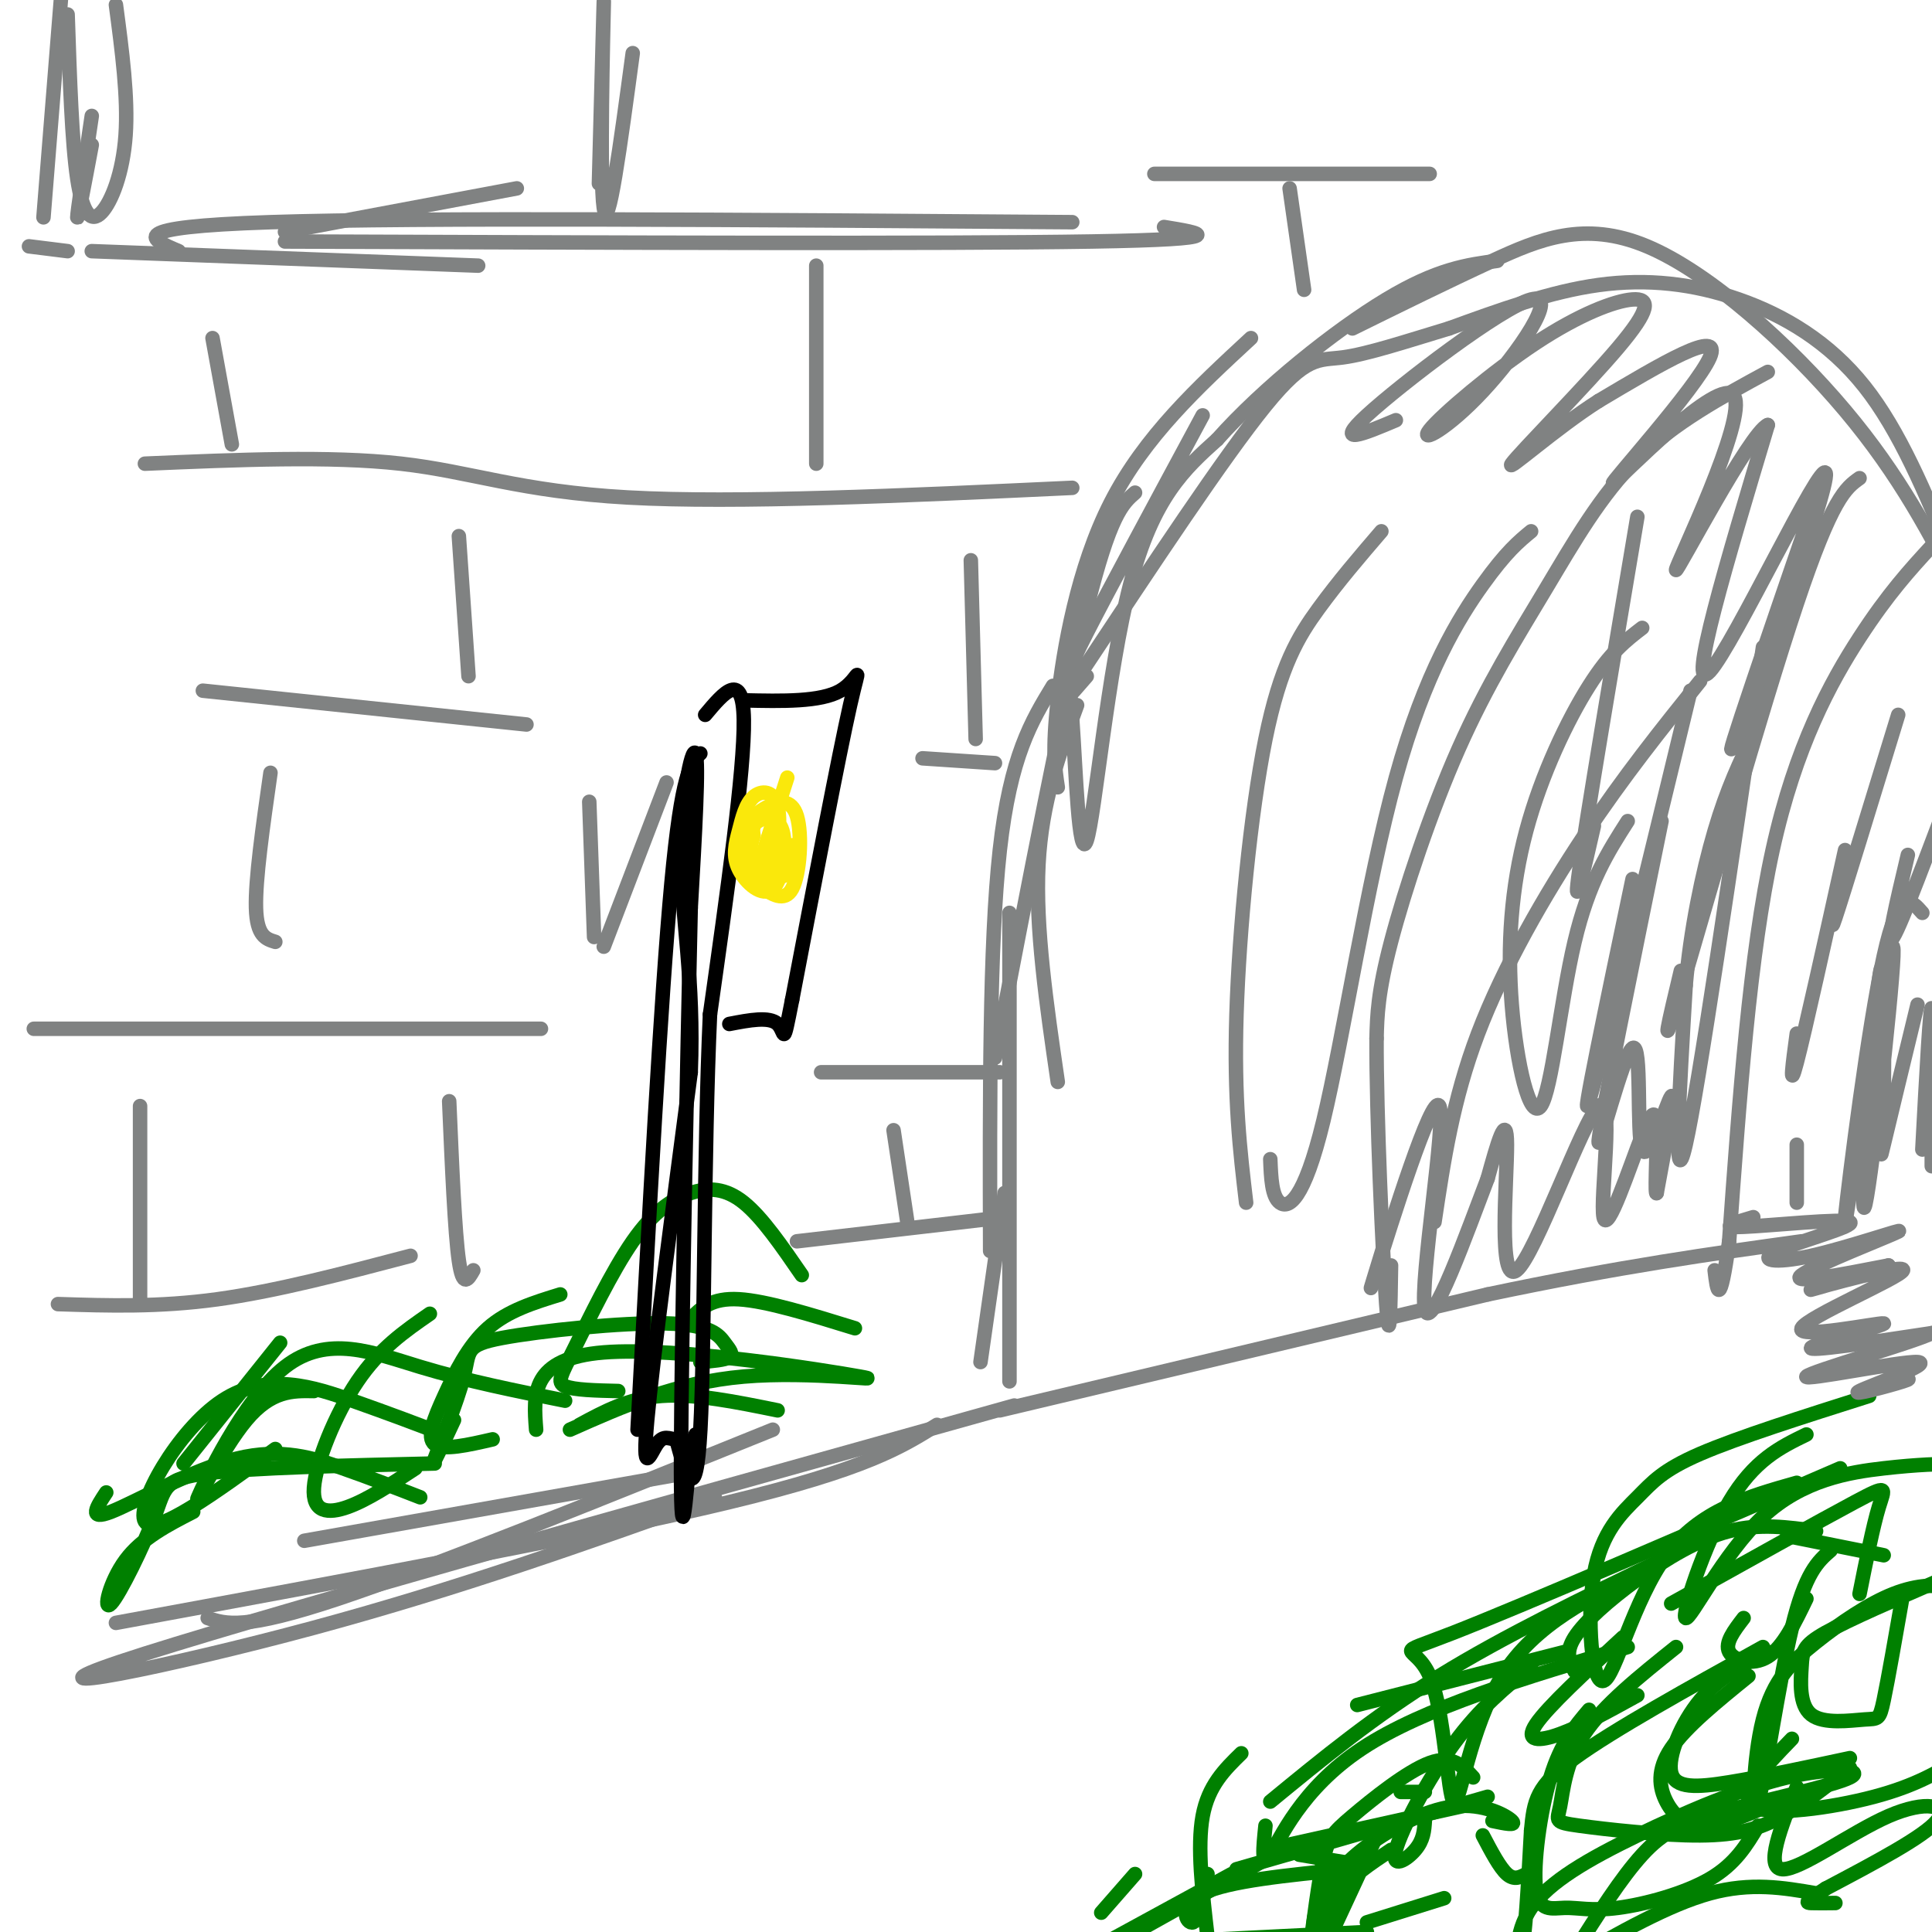 <svg viewBox='0 0 400 400' version='1.1' xmlns='http://www.w3.org/2000/svg' xmlns:xlink='http://www.w3.org/1999/xlink'><g fill='none' stroke='rgb(128,130,130)' stroke-width='3' stroke-linecap='round' stroke-linejoin='round'><path d='M160,296c-35.250,14.250 -70.500,28.500 -90,35c-19.500,6.500 -23.250,5.250 -27,4'/><path d='M24,336c49.333,-9.083 98.667,-18.167 127,-25c28.333,-6.833 35.667,-11.417 43,-16'/><path d='M148,310c-26.489,9.444 -52.978,18.889 -83,27c-30.022,8.111 -63.578,14.889 -40,7c23.578,-7.889 104.289,-30.444 185,-53'/><path d='M142,305c0.000,0.000 -79.000,14.000 -79,14'/></g>
<g fill='none' stroke='rgb(0,128,0)' stroke-width='3' stroke-linecap='round' stroke-linejoin='round'><path d='M390,322c0.000,0.000 -20.000,-4.000 -20,-4'/><path d='M376,317c-5.845,-0.815 -11.690,-1.631 -18,0c-6.310,1.631 -13.083,5.708 -19,10c-5.917,4.292 -10.976,8.798 -13,12c-2.024,3.202 -1.012,5.101 0,7'/><path d='M366,342c-5.030,2.619 -10.060,5.238 -14,10c-3.940,4.762 -6.792,11.667 -6,15c0.792,3.333 5.226,3.095 12,2c6.774,-1.095 15.887,-3.048 25,-5'/><path d='M362,347c-6.500,5.274 -13.000,10.548 -16,15c-3.000,4.452 -2.500,8.083 -1,11c1.500,2.917 4.000,5.119 8,5c4.000,-0.119 9.500,-2.560 15,-5'/><path d='M347,341c-7.515,6.010 -15.031,12.020 -19,18c-3.969,5.980 -4.392,11.931 -5,15c-0.608,3.069 -1.400,3.256 4,4c5.400,0.744 16.992,2.047 25,2c8.008,-0.047 12.431,-1.442 17,-4c4.569,-2.558 9.285,-6.279 14,-10'/><path d='M329,354c-2.912,3.426 -5.825,6.851 -8,14c-2.175,7.149 -3.613,18.021 -3,23c0.613,4.979 3.278,4.067 6,4c2.722,-0.067 5.502,0.713 11,0c5.498,-0.713 13.714,-2.918 19,-6c5.286,-3.082 7.643,-7.041 10,-11'/><path d='M371,360c-5.756,5.956 -11.511,11.911 -8,14c3.511,2.089 16.289,0.311 25,-2c8.711,-2.311 13.356,-5.156 18,-8'/><path d='M402,327c-9.599,4.153 -19.198,8.305 -24,11c-4.802,2.695 -4.806,3.932 -5,7c-0.194,3.068 -0.578,7.967 2,10c2.578,2.033 8.117,1.201 11,1c2.883,-0.201 3.109,0.228 4,-4c0.891,-4.228 2.445,-13.114 4,-22'/><path d='M361,335c-1.978,2.578 -3.956,5.156 -3,7c0.956,1.844 4.844,2.956 8,1c3.156,-1.956 5.578,-6.978 8,-12'/><path d='M336,339c-7.800,7.200 -15.600,14.400 -18,18c-2.400,3.600 0.600,3.600 5,2c4.400,-1.600 10.200,-4.800 16,-8'/><path d='M317,345c-5.298,4.310 -10.595,8.619 -16,16c-5.405,7.381 -10.917,17.833 -12,22c-1.083,4.167 2.262,2.048 4,0c1.738,-2.048 1.869,-4.024 2,-6'/><path d='M286,378c0.000,0.000 -13.000,28.000 -13,28'/><path d='M271,405c1.012,-7.780 2.024,-15.560 3,-20c0.976,-4.440 1.917,-5.542 6,-9c4.083,-3.458 11.310,-9.274 16,-11c4.690,-1.726 6.845,0.637 9,3'/><path d='M309,377c2.544,0.536 5.088,1.072 4,0c-1.088,-1.072 -5.807,-3.751 -12,-3c-6.193,0.751 -13.860,4.933 -19,9c-5.140,4.067 -7.754,8.019 -9,11c-1.246,2.981 -1.123,4.990 -1,7'/><path d='M273,403c0.750,-3.833 1.500,-7.667 4,-11c2.500,-3.333 6.750,-6.167 11,-9'/><path d='M307,380c1.750,3.333 3.500,6.667 5,8c1.500,1.333 2.750,0.667 4,0'/><path d='M299,393c0.000,0.000 -16.000,5.000 -16,5'/><path d='M283,400c0.000,0.000 -40.000,2.000 -40,2'/><path d='M228,396c0.000,0.000 7.000,-8.000 7,-8'/><path d='M290,371c0.000,0.000 5.000,0.000 5,0'/><path d='M255,388c0.000,0.000 -33.000,18.000 -33,18'/><path d='M228,404c0.000,0.000 34.000,-19.000 34,-19'/><path d='M269,384c0.000,0.000 12.000,2.000 12,2'/><path d='M279,387c-12.378,1.222 -24.756,2.444 -30,5c-5.244,2.556 -3.356,6.444 -2,6c1.356,-0.444 2.178,-5.222 3,-10'/><path d='M262,383c0.000,0.000 45.000,-10.000 45,-10'/><path d='M308,372c0.000,0.000 -52.000,15.000 -52,15'/><path d='M250,401c-1.083,-9.333 -2.167,-18.667 -1,-25c1.167,-6.333 4.583,-9.667 8,-13'/><path d='M281,353c0.000,0.000 43.000,-11.000 43,-11'/><path d='M337,341c-21.133,6.289 -42.267,12.578 -55,21c-12.733,8.422 -17.067,18.978 -19,22c-1.933,3.022 -1.467,-1.489 -1,-6'/><path d='M263,373c10.750,-8.833 21.500,-17.667 35,-26c13.500,-8.333 29.750,-16.167 46,-24'/><path d='M341,325c-11.611,5.584 -23.222,11.167 -30,22c-6.778,10.833 -8.724,26.914 -10,26c-1.276,-0.914 -1.882,-18.823 -5,-26c-3.118,-7.177 -8.748,-3.622 5,-9c13.748,-5.378 46.874,-19.689 80,-34'/><path d='M372,307c-10.060,2.844 -20.121,5.687 -27,15c-6.879,9.313 -10.578,25.095 -13,26c-2.422,0.905 -3.567,-13.067 -2,-22c1.567,-8.933 5.845,-12.828 9,-16c3.155,-3.172 5.187,-5.621 13,-9c7.813,-3.379 21.406,-7.690 35,-12'/><path d='M374,297c-5.432,2.641 -10.864,5.282 -16,14c-5.136,8.718 -9.974,23.512 -9,24c0.974,0.488 7.762,-13.330 16,-21c8.238,-7.670 17.925,-9.191 25,-10c7.075,-0.809 11.537,-0.904 16,-1'/><path d='M405,305c0.000,0.000 0.100,0.100 0.1,0.1'/><path d='M379,321c-2.619,2.279 -5.238,4.558 -8,16c-2.762,11.442 -5.666,32.047 -7,36c-1.334,3.953 -1.098,-8.745 1,-17c2.098,-8.255 6.057,-12.068 11,-16c4.943,-3.932 10.869,-7.982 16,-10c5.131,-2.018 9.466,-2.005 11,-1c1.534,1.005 0.267,3.003 -1,5'/><path d='M372,370c-3.321,8.375 -6.643,16.750 -3,17c3.643,0.250 14.250,-7.625 22,-11c7.750,-3.375 12.643,-2.250 10,1c-2.643,3.250 -12.821,8.625 -23,14'/><path d='M378,391c-4.467,2.844 -4.133,2.956 -3,3c1.133,0.044 3.067,0.022 5,0'/><path d='M376,392c-6.750,-1.167 -13.500,-2.333 -22,0c-8.500,2.333 -18.750,8.167 -29,14'/><path d='M326,404c4.831,-7.627 9.663,-15.253 14,-20c4.337,-4.747 8.180,-6.614 17,-9c8.820,-2.386 22.618,-5.292 26,-7c3.382,-1.708 -3.652,-2.217 -13,0c-9.348,2.217 -21.011,7.161 -31,12c-9.989,4.839 -18.305,9.572 -22,15c-3.695,5.428 -2.770,11.551 -2,9c0.770,-2.551 1.385,-13.775 2,-25'/><path d='M317,379c0.578,-6.200 1.022,-9.200 9,-15c7.978,-5.800 23.489,-14.400 39,-23'/><path d='M385,330c1.400,-7.022 2.800,-14.044 4,-18c1.200,-3.956 2.200,-4.844 -5,-1c-7.200,3.844 -22.600,12.422 -38,21'/><path d='M161,292c-8.583,-1.750 -17.167,-3.500 -24,-3c-6.833,0.500 -11.917,3.250 -17,6'/><path d='M118,296c11.006,-4.893 22.012,-9.786 36,-11c13.988,-1.214 30.958,1.250 24,0c-6.958,-1.250 -37.845,-6.214 -53,-5c-15.155,1.214 -14.577,8.607 -14,16'/><path d='M145,282c2.548,-0.222 5.096,-0.444 6,-1c0.904,-0.556 0.165,-1.447 -1,-3c-1.165,-1.553 -2.754,-3.770 -12,-4c-9.246,-0.230 -26.148,1.526 -34,3c-7.852,1.474 -6.652,2.666 -8,8c-1.348,5.334 -5.242,14.810 -6,17c-0.758,2.190 1.621,-2.905 4,-8'/><path d='M117,290c-10.112,-2.022 -20.223,-4.045 -30,-7c-9.777,-2.955 -19.219,-6.844 -28,0c-8.781,6.844 -16.903,24.419 -18,27c-1.097,2.581 4.829,-9.834 10,-16c5.171,-6.166 9.585,-6.083 14,-6'/><path d='M92,297c-5.613,-2.125 -11.226,-4.250 -19,-7c-7.774,-2.750 -17.708,-6.125 -27,0c-9.292,6.125 -17.940,21.750 -16,25c1.940,3.250 14.470,-5.875 27,-15'/><path d='M90,303c-18.893,0.427 -37.786,0.855 -47,2c-9.214,1.145 -8.748,3.008 -11,9c-2.252,5.992 -7.222,16.113 -9,18c-1.778,1.887 -0.365,-4.461 3,-9c3.365,-4.539 8.683,-7.270 14,-10'/><path d='M87,310c-5.042,-1.958 -10.083,-3.917 -16,-6c-5.917,-2.083 -12.708,-4.292 -22,-2c-9.292,2.292 -21.083,9.083 -26,11c-4.917,1.917 -2.958,-1.042 -1,-4'/></g>
<g fill='none' stroke='rgb(128,130,130)' stroke-width='3' stroke-linecap='round' stroke-linejoin='round'><path d='M203,282c0.000,0.000 5.000,-35.000 5,-35'/><path d='M209,286c0.000,0.000 0.000,-97.000 0,-97'/><path d='M205,259c-0.083,-31.750 -0.167,-63.500 2,-83c2.167,-19.500 6.583,-26.750 11,-34'/><path d='M219,224c-2.333,-16.000 -4.667,-32.000 -4,-45c0.667,-13.000 4.333,-23.000 8,-33'/><path d='M206,219c7.083,-36.750 14.167,-73.500 19,-93c4.833,-19.500 7.417,-21.750 10,-24'/><path d='M219,163c-0.578,-3.800 -1.156,-7.600 0,-18c1.156,-10.400 4.044,-27.400 11,-41c6.956,-13.600 17.978,-23.800 29,-34'/><path d='M249,86c-9.756,18.113 -19.512,36.226 -24,45c-4.488,8.774 -3.708,8.207 -3,18c0.708,9.793 1.344,29.944 3,25c1.656,-4.944 4.330,-34.984 9,-53c4.670,-18.016 11.335,-24.008 18,-30'/><path d='M252,91c9.556,-10.756 24.444,-22.644 35,-29c10.556,-6.356 16.778,-7.178 23,-8'/><path d='M280,68c9.714,-4.792 19.429,-9.583 29,-14c9.571,-4.417 19.000,-8.458 32,-3c13.000,5.458 29.571,20.417 41,34c11.429,13.583 17.714,25.792 24,38'/><path d='M404,115c-5.345,-12.899 -10.690,-25.798 -18,-35c-7.310,-9.202 -16.583,-14.708 -26,-18c-9.417,-3.292 -18.976,-4.369 -29,-3c-10.024,1.369 -20.512,5.185 -31,9'/><path d='M300,68c-9.274,2.810 -16.958,5.333 -22,6c-5.042,0.667 -7.440,-0.524 -16,10c-8.560,10.524 -23.280,32.762 -38,55'/><path d='M224,139c-6.167,9.333 -2.583,5.167 1,1'/><path d='M366,77c-9.699,5.263 -19.397,10.526 -27,18c-7.603,7.474 -13.110,17.158 -19,27c-5.890,9.842 -12.163,19.842 -18,33c-5.837,13.158 -11.239,29.474 -14,40c-2.761,10.526 -2.880,15.263 -3,20'/><path d='M285,215c-0.067,15.689 1.267,44.911 2,55c0.733,10.089 0.867,1.044 1,-8'/><path d='M400,113c-4.533,4.933 -9.067,9.867 -15,19c-5.933,9.133 -13.267,22.467 -18,44c-4.733,21.533 -6.867,51.267 -9,81'/><path d='M358,257c-2.000,14.500 -2.500,10.250 -3,6'/><path d='M207,292c0.000,0.000 101.000,-24.000 101,-24'/><path d='M308,268c27.667,-5.833 46.333,-8.417 65,-11'/><path d='M398,189c-2.400,-2.756 -4.800,-5.511 -8,9c-3.200,14.511 -7.200,46.289 -8,54c-0.800,7.711 1.600,-8.644 4,-25'/><path d='M386,227c2.386,-14.426 6.351,-37.990 6,-29c-0.351,8.990 -5.018,50.536 -6,52c-0.982,1.464 1.719,-37.153 3,-47c1.281,-9.847 1.140,9.077 1,28'/><path d='M390,231c-0.156,6.978 -1.044,10.422 0,6c1.044,-4.422 4.022,-16.711 7,-29'/><path d='M398,238c0.844,-15.778 1.689,-31.556 2,-29c0.311,2.556 0.089,23.444 0,30c-0.089,6.556 -0.044,-1.222 0,-9'/><path d='M405,161c-5.667,15.167 -11.333,30.333 -13,33c-1.667,2.667 0.667,-7.167 3,-17'/><path d='M393,148c-5.667,18.500 -11.333,37.000 -13,42c-1.667,5.000 0.667,-3.500 3,-12'/><path d='M382,176c-4.167,18.833 -8.333,37.667 -10,44c-1.667,6.333 -0.833,0.167 0,-6'/><path d='M372,237c0.000,0.000 0.000,12.000 0,12'/><path d='M385,99c-2.822,2.000 -5.644,4.000 -13,26c-7.356,22.000 -19.244,64.000 -24,80c-4.756,16.000 -2.378,6.000 0,-4'/><path d='M365,134c-6.667,45.667 -13.333,91.333 -16,103c-2.667,11.667 -1.333,-10.667 0,-33'/><path d='M349,204c0.978,-11.356 3.422,-23.244 6,-32c2.578,-8.756 5.289,-14.378 8,-20'/><path d='M377,100c-10.542,30.679 -21.083,61.357 -18,54c3.083,-7.357 19.792,-52.750 19,-56c-0.792,-3.250 -19.083,35.643 -24,41c-4.917,5.357 3.542,-22.821 12,-51'/><path d='M366,88c-3.686,1.501 -18.902,30.753 -19,30c-0.098,-0.753 14.922,-31.511 12,-36c-2.922,-4.489 -23.787,17.291 -25,18c-1.213,0.709 17.225,-19.655 20,-26c2.775,-6.345 -10.112,1.327 -23,9'/><path d='M331,83c-8.862,5.613 -19.516,15.145 -18,13c1.516,-2.145 15.204,-15.968 22,-24c6.796,-8.032 6.702,-10.275 3,-10c-3.702,0.275 -11.010,3.066 -20,9c-8.990,5.934 -19.660,15.010 -22,18c-2.340,2.990 3.651,-0.106 11,-8c7.349,-7.894 16.055,-20.587 10,-19c-6.055,1.587 -26.873,17.453 -34,24c-7.127,6.547 -0.564,3.773 6,1'/><path d='M339,107c-5.250,31.167 -10.500,62.333 -12,73c-1.500,10.667 0.750,0.833 3,-9'/><path d='M350,143c-9.500,39.250 -19.000,78.500 -21,85c-2.000,6.500 3.500,-19.750 9,-46'/><path d='M344,170c-6.279,30.802 -12.558,61.604 -13,66c-0.442,4.396 4.954,-17.616 7,-19c2.046,-1.384 0.743,17.858 2,21c1.257,3.142 5.073,-9.817 6,-11c0.927,-1.183 -1.037,9.408 -3,20'/><path d='M343,247c-0.427,0.801 0.005,-7.197 0,-12c-0.005,-4.803 -0.446,-6.410 -3,0c-2.554,6.410 -7.220,20.836 -8,17c-0.780,-3.836 2.327,-25.936 -1,-23c-3.327,2.936 -13.088,30.906 -17,34c-3.912,3.094 -1.975,-18.687 -2,-26c-0.025,-7.313 -2.013,-0.156 -4,7'/><path d='M308,244c-3.962,10.317 -11.866,32.611 -13,27c-1.134,-5.611 4.502,-39.126 3,-42c-1.502,-2.874 -10.144,24.893 -13,34c-2.856,9.107 0.072,-0.447 3,-10'/><path d='M297,253c1.889,-12.622 3.778,-25.244 9,-39c5.222,-13.756 13.778,-28.644 22,-41c8.222,-12.356 16.111,-22.178 24,-32'/><path d='M337,170c-4.040,6.312 -8.079,12.624 -11,25c-2.921,12.376 -4.722,30.816 -7,34c-2.278,3.184 -5.033,-8.889 -6,-21c-0.967,-12.111 -0.145,-24.261 3,-36c3.145,-11.739 8.613,-23.068 13,-30c4.387,-6.932 7.694,-9.466 11,-12'/><path d='M317,110c-2.574,2.121 -5.148,4.242 -10,11c-4.852,6.758 -11.981,18.152 -18,40c-6.019,21.848 -10.928,54.152 -15,71c-4.072,16.848 -7.306,18.242 -9,17c-1.694,-1.242 -1.847,-5.121 -2,-9'/><path d='M286,110c-4.440,5.173 -8.881,10.345 -13,16c-4.119,5.655 -7.917,11.792 -11,27c-3.083,15.208 -5.452,39.488 -6,57c-0.548,17.512 0.726,28.256 2,39'/><path d='M363,252c-3.796,1.116 -7.592,2.232 -2,2c5.592,-0.232 20.573,-1.814 22,-1c1.427,0.814 -10.701,4.022 -15,6c-4.299,1.978 -0.771,2.726 7,1c7.771,-1.726 19.784,-5.926 18,-5c-1.784,0.926 -17.367,6.979 -20,9c-2.633,2.021 7.683,0.011 18,-2'/><path d='M391,262c-2.431,1.272 -17.508,5.451 -16,5c1.508,-0.451 19.600,-5.532 19,-4c-0.600,1.532 -19.893,9.679 -21,12c-1.107,2.321 15.971,-1.183 17,-1c1.029,0.183 -13.992,4.052 -15,5c-1.008,0.948 11.996,-1.026 25,-3'/><path d='M400,276c-3.653,1.862 -25.285,8.018 -26,9c-0.715,0.982 19.489,-3.211 23,-3c3.511,0.211 -9.670,4.826 -12,6c-2.330,1.174 6.191,-1.093 9,-2c2.809,-0.907 -0.096,-0.453 -3,0'/></g>
<g fill='none' stroke='rgb(0,128,0)' stroke-width='3' stroke-linecap='round' stroke-linejoin='round'><path d='M177,275c-9.167,-2.833 -18.333,-5.667 -24,-6c-5.667,-0.333 -7.833,1.833 -10,4'/><path d='M166,264c-4.102,-5.972 -8.203,-11.944 -12,-15c-3.797,-3.056 -7.288,-3.197 -11,-2c-3.712,1.197 -7.644,3.733 -12,10c-4.356,6.267 -9.134,16.264 -12,22c-2.866,5.736 -3.819,7.210 -2,8c1.819,0.790 6.409,0.895 11,1'/><path d='M116,268c-5.452,1.679 -10.905,3.357 -15,7c-4.095,3.643 -6.833,9.250 -9,14c-2.167,4.750 -3.762,8.643 -2,10c1.762,1.357 6.881,0.179 12,-1'/><path d='M89,272c-5.196,3.595 -10.393,7.190 -15,14c-4.607,6.810 -8.625,16.833 -9,22c-0.375,5.167 2.893,5.476 7,4c4.107,-1.476 9.054,-4.738 14,-8'/><path d='M58,278c0.000,0.000 -20.000,25.000 -20,25'/></g>
<g fill='none' stroke='rgb(0,0,0)' stroke-width='3' stroke-linecap='round' stroke-linejoin='round'><path d='M132,296c2.417,-44.833 4.833,-89.667 7,-113c2.167,-23.333 4.083,-25.167 6,-27'/><path d='M146,148c3.917,-4.667 7.833,-9.333 8,1c0.167,10.333 -3.417,35.667 -7,61'/><path d='M147,210c-1.311,28.511 -1.089,69.289 -2,86c-0.911,16.711 -2.956,9.356 -5,2'/><path d='M140,298c-1.452,-0.024 -2.583,-1.083 -4,1c-1.417,2.083 -3.119,7.310 -2,-5c1.119,-12.310 5.060,-42.155 9,-72'/><path d='M143,222c0.750,-19.405 -1.875,-31.917 -2,-44c-0.125,-12.083 2.250,-23.738 3,-22c0.750,1.738 -0.125,16.869 -1,32'/><path d='M143,188c-0.689,30.178 -1.911,89.622 -2,113c-0.089,23.378 0.956,10.689 2,-2'/><path d='M143,299c0.500,-0.667 0.750,-1.333 1,-2'/><path d='M154,145c7.956,0.178 15.911,0.356 20,-2c4.089,-2.356 4.311,-7.244 2,3c-2.311,10.244 -7.156,35.622 -12,61'/><path d='M164,207c-2.089,10.600 -1.311,6.600 -3,5c-1.689,-1.600 -5.844,-0.800 -10,0'/></g>
<g fill='none' stroke='rgb(250,232,11)' stroke-width='3' stroke-linecap='round' stroke-linejoin='round'><path d='M163,161c-2.486,7.693 -4.972,15.386 -6,19c-1.028,3.614 -0.599,3.148 1,4c1.599,0.852 4.367,3.022 6,0c1.633,-3.022 2.132,-11.237 1,-15c-1.132,-3.763 -3.895,-3.075 -6,-2c-2.105,1.075 -3.553,2.538 -5,4'/><path d='M154,171c-1.313,2.174 -2.095,5.608 -1,8c1.095,2.392 4.067,3.742 6,1c1.933,-2.742 2.828,-9.577 2,-13c-0.828,-3.423 -3.380,-3.433 -5,-2c-1.620,1.433 -2.308,4.308 -3,7c-0.692,2.692 -1.387,5.199 0,8c1.387,2.801 4.856,5.895 7,4c2.144,-1.895 2.962,-8.779 2,-12c-0.962,-3.221 -3.703,-2.777 -5,-2c-1.297,0.777 -1.148,1.889 -1,3'/><path d='M156,173c-0.560,1.917 -1.458,5.208 0,7c1.458,1.792 5.274,2.083 7,1c1.726,-1.083 1.363,-3.542 1,-6'/></g>
<g fill='none' stroke='rgb(128,130,130)' stroke-width='3' stroke-linecap='round' stroke-linejoin='round'><path d='M296,36c0.000,0.000 -57.000,0.000 -57,0'/><path d='M107,39c0.000,0.000 -48.000,9.000 -48,9'/><path d='M59,50c68.333,0.250 136.667,0.500 167,0c30.333,-0.500 22.667,-1.750 15,-3'/><path d='M222,46c-67.583,-0.500 -135.167,-1.000 -166,0c-30.833,1.000 -24.917,3.500 -19,6'/><path d='M19,52c0.000,0.000 80.000,3.000 80,3'/><path d='M14,52c0.000,0.000 -8.000,-1.000 -8,-1'/><path d='M9,45c0.000,0.000 4.000,-50.000 4,-50'/><path d='M14,3c0.440,13.262 0.881,26.524 2,34c1.119,7.476 2.917,9.167 5,7c2.083,-2.167 4.452,-8.190 5,-16c0.548,-7.810 -0.726,-17.405 -2,-27'/><path d='M19,24c-1.500,10.000 -3.000,20.000 -3,21c0.000,1.000 1.500,-7.000 3,-15'/><path d='M124,38c0.556,-21.000 1.111,-42.000 1,-37c-0.111,5.000 -0.889,36.000 0,42c0.889,6.000 3.444,-13.000 6,-32'/><path d='M30,96c19.200,-0.822 38.400,-1.644 53,0c14.600,1.644 24.600,5.756 47,7c22.400,1.244 57.200,-0.378 92,-2'/><path d='M42,143c0.000,0.000 67.000,7.000 67,7'/><path d='M191,157c0.000,0.000 15.000,1.000 15,1'/><path d='M7,213c0.000,0.000 105.000,0.000 105,0'/><path d='M170,222c0.000,0.000 37.000,0.000 37,0'/><path d='M56,160c-1.583,11.083 -3.167,22.167 -3,28c0.167,5.833 2.083,6.417 4,7'/><path d='M138,162c0.000,0.000 -13.000,34.000 -13,34'/><path d='M95,111c0.000,0.000 2.000,29.000 2,29'/><path d='M169,55c0.000,0.000 0.000,41.000 0,41'/><path d='M44,70c0.000,0.000 4.000,22.000 4,22'/><path d='M201,116c0.000,0.000 1.000,37.000 1,37'/><path d='M122,166c0.000,0.000 1.000,28.000 1,28'/><path d='M29,229c0.000,0.000 0.000,41.000 0,41'/><path d='M93,228c0.583,13.583 1.167,27.167 2,33c0.833,5.833 1.917,3.917 3,2'/><path d='M185,234c0.000,0.000 3.000,20.000 3,20'/><path d='M12,270c10.417,0.333 20.833,0.667 33,-1c12.167,-1.667 26.083,-5.333 40,-9'/><path d='M165,257c0.000,0.000 43.000,-5.000 43,-5'/><path d='M267,39c0.000,0.000 3.000,21.000 3,21'/></g>
</svg>